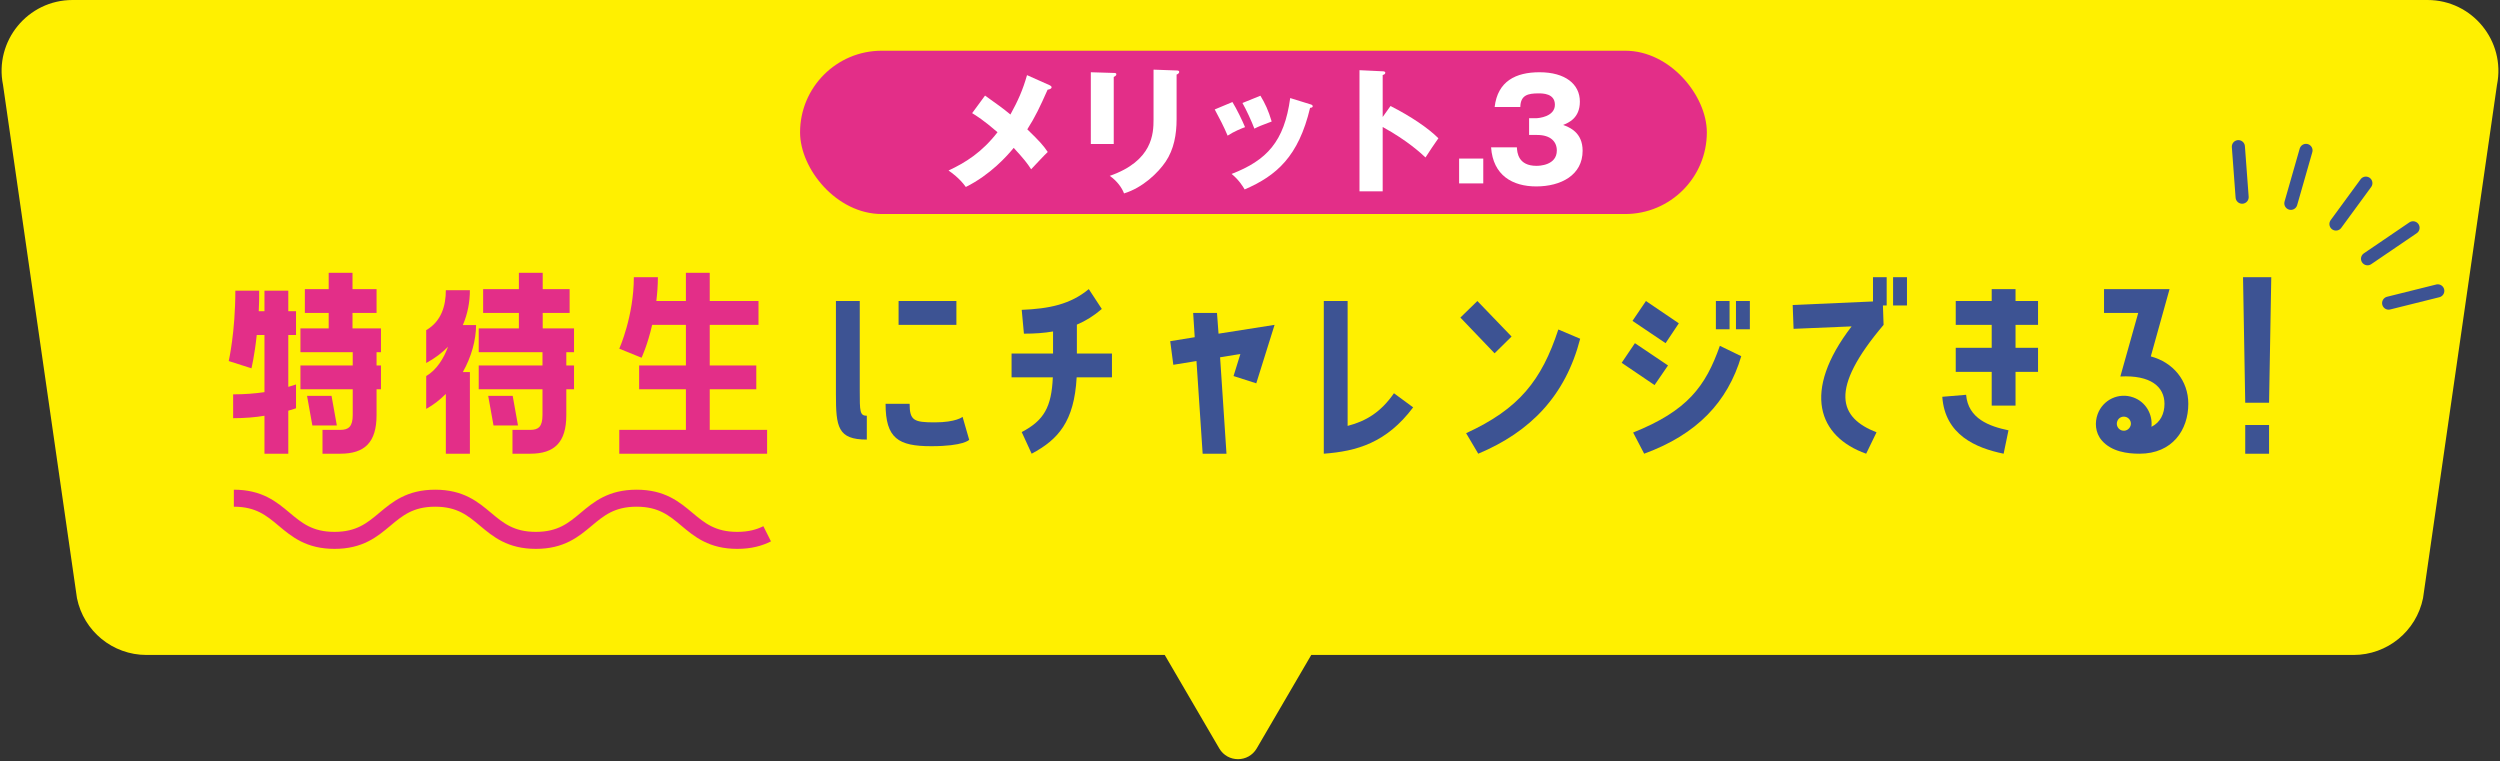 <?xml version="1.0" encoding="UTF-8"?><svg id="a" xmlns="http://www.w3.org/2000/svg" viewBox="0 0 1041 317"><rect x="0" y="0" width="1041" height="317" fill="#333333" stroke="none"/><defs><style>.b{fill:#fff;}.c{fill:#fff000;}.d{fill:#e32e88;}.e{fill:#3d5393;}.f{stroke:#3d5393;stroke-linecap:round;stroke-linejoin:round;stroke-width:5.453px;}.f,.g{fill:none;}.g{stroke:#e32e88;stroke-miterlimit:10;stroke-width:7.08px;}</style></defs><path class="c" d="M1010.798,0H30.202C11.534,0-2.449,17.105,1.264,35.402l30.784,213.666c2.792,13.766,14.893,23.656,28.935,23.656H484.994l22.71,38.919c3.484,5.967,12.109,5.967,15.593,0l22.71-38.919h434.008c14.045,0,26.147-9.89,28.938-23.656l30.784-213.666c3.713-18.298-10.271-35.402-28.938-35.402"/><rect class="d" x="333.149" y="21.12" width="377.579" height="68" rx="34" ry="34"/><g><path class="b" d="M437.139,35.515c.286,.113,.743,.456,.743,.799,0,.628-.799,.914-1.657,1.029-3.143,7.085-5.143,11.313-8.457,16.514,5.256,5.086,6.743,6.8,8.513,9.428-1.314,1.201-4.628,4.801-6.914,7.201-1.657-2.571-2.913-4.172-7.256-8.914-2.629,3.201-9.6,11.143-19.942,16.285-2.629-3.714-6.228-6.172-7.201-6.856,7.086-3.315,13.886-7.544,20.4-15.944-5.943-5.143-8.914-6.913-10.571-7.942l5.371-7.314c4.914,3.486,7.544,5.371,10.571,7.885,3.143-5.714,5.143-10.17,6.914-16.4l9.486,4.23Z"/><path class="b" d="M463.762,30.371c.686,0,1.086,.058,1.086,.573,0,.571-.685,.914-1.086,1.086v27.941h-9.542V30.086l9.542,.285Zm26.172-1.028c.571,0,1.084,.113,1.084,.571,0,.686-.685,.971-1.084,1.143v18.628c0,6.228-1.086,12.513-4.573,17.657-3.143,4.628-9.484,10.8-17.313,13.199-.858-2.343-2.914-5.201-5.943-7.314,17.886-6.228,18.229-17.657,18.229-23.486V29l9.6,.343Z"/><path class="b" d="M513.184,42.486c1.772,2.856,4.172,7.829,5.257,10.457-1.429,.515-4.686,1.829-7.257,3.542-1.542-3.714-3.486-7.428-5.371-10.913l7.371-3.086Zm32.342,.914c.629,.172,1.086,.343,1.086,.856,0,.573-.799,.629-1.086,.629-4.8,20.285-13.999,28.284-27.256,33.999-.686-1.201-2.4-4-5.429-6.458,14.628-5.656,21.942-13.428,24.4-31.598l8.285,2.571Zm-20.685-3.544c1.943,3.201,3.314,6.115,4.686,10.743-4.172,1.544-5.544,2.115-7.201,2.971-1.086-2.914-3.428-7.999-4.971-10.685l7.486-3.029Z"/><path class="b" d="M579.007,44.143c8.457,4.285,15.714,9.199,19.942,13.428-2.571,3.715-2.858,4.115-5.372,8-1.885-1.772-7.599-7.086-17.828-12.685v26.799h-9.657V29.228l9.657,.458c.4,0,1.086,.057,1.086,.628s-.629,.799-1.086,.914v17.486l3.257-4.571Z"/><path class="b" d="M617.631,66.027v10.343h-10.057v-10.343h10.057Z"/><path class="b" d="M636.715,56.2v-6.971h2.858c1.086,0,7.885-.629,7.885-5.6,0-4.743-5.086-4.743-6.8-4.743-4.401,0-7.486,.686-7.6,5.657h-10.685c1.256-10.743,8.8-14.457,18.685-14.457,10.685,0,16.8,4.914,16.8,12.228,0,6.914-4.743,8.8-6.972,9.714,2.629,.971,8.115,3.086,8.115,10.743,0,10.17-9.029,14.857-19.314,14.857-9.829,0-17.999-4.571-18.8-16.285h10.743c.115,2.172,.515,7.714,8.172,7.714,1.086,0,8.457-.172,8.457-6.4,0-3.657-2.571-6.457-8.172-6.457h-3.371Z"/></g><g><g><path class="e" d="M358.002,162.647c0,8.636,0,10.474,2.94,10.474v9.922c-12.127,0-12.862-5.236-12.862-18.926v-38.771h9.922v37.301Zm45.569,20.487s-2.205,2.665-15.802,2.665c-13.689,0-19.018-3.216-19.018-17.641h10.014c0,6.982,1.838,7.718,10.474,7.718,8.912,0,11.576-2.297,11.576-2.297l2.756,9.555Zm-5.328-57.788v9.923h-24.071v-9.923h24.071Z"/><path class="e" d="M448.412,147.212h14.607v9.922h-14.699c-1.011,18.467-7.718,25.908-18.742,31.788l-4.135-9.004c9.279-4.869,12.403-10.381,12.954-22.784h-17.18v-9.922h17.271v-9.188c-3.675,.643-7.625,.919-12.127,.919l-.919-9.923c11.484-.459,20.304-2.297,27.93-8.636l5.42,8.269c-3.307,2.848-6.706,4.961-10.381,6.522v12.036Z"/><path class="e" d="M506.756,130.307l.643,8.637,23.336-3.675-7.626,24.346-9.463-3.031,2.849-9.188-8.452,1.378,2.664,40.148h-9.923l-2.572-38.587-9.646,1.562-1.286-9.831,10.198-1.653-.644-10.106h9.923Z"/><path class="e" d="M588.435,169.629c-11.116,14.791-23.52,18.282-37.209,19.293v-63.576h9.923v52c7.81-2.021,13.873-5.788,19.293-13.597l7.993,5.88Z"/><path class="e" d="M629.416,140.138l-7.074,6.982-14.24-14.884,7.074-6.891,14.24,14.792Zm28.572,.918c-6.155,23.796-20.763,38.771-42.445,47.866l-5.053-8.544c22.05-10.106,31.421-21.958,38.403-43.181l9.095,3.858Z"/><path class="e" d="M694.559,152.173l-5.604,8.177-13.689-9.279,5.513-8.177,13.781,9.279Zm4.502-17.548l-5.513,8.269-13.781-9.279,5.604-8.269,13.689,9.279Zm-19.018,45.478c22.509-9.004,30.134-19.11,36.105-36.106l8.912,4.318c-5.696,19.109-18.375,32.522-40.425,40.607l-4.593-8.819Zm40.148-54.757v11.76h-5.696v-11.76h5.696Zm2.664,11.76v-11.76h5.788v11.76h-5.788Z"/><path class="e" d="M779.915,125.53v-10.105h5.696v11.76h-1.562l.275,8.085c-22.968,27.103-18.466,38.678-2.939,44.742l-4.318,8.911c-19.937-7.074-26.919-25.816-6.063-53.011l-24.162,1.011-.368-9.922,33.442-1.471Zm14.148-10.105v11.76h-5.788v-11.76h5.788Z"/><path class="e" d="M818.69,164.392c.827,9.923,9.646,13.138,17.64,14.792l-2.021,9.738c-11.668-2.389-24.438-7.901-25.54-23.703l9.922-.827Zm20.58-44.007v4.961h9.371v9.923h-9.371v9.555h9.371v10.014h-9.371v14.057h-9.923v-14.057h-14.976v-10.014h14.976v-9.555h-14.976v-9.923h14.976v-4.961h9.923Z"/><path class="e" d="M895.592,148.407c9.279,2.48,15.618,10.014,15.618,19.752,0,10.842-6.614,20.764-20.304,20.764-5.053,0-11.668-.827-15.71-5.513-2.849-3.307-2.94-7.625-1.746-10.933,2.205-6.063,8.82-9.188,14.884-6.982,5.145,1.838,8.085,6.982,7.533,12.22,3.767-1.838,5.421-5.513,5.421-9.556,0-7.166-5.788-12.035-18.375-11.392l7.441-26.46h-14.24v-9.922h27.287l-7.81,28.021Zm-10.198,25.265c-1.562-.551-3.215,.184-3.767,1.746-.551,1.47,.184,3.215,1.746,3.767,1.562,.551,3.215-.275,3.767-1.838,.551-1.47-.276-3.123-1.746-3.675Z"/><path class="e" d="M944.84,167.7h-9.923l-.919-52.275h11.76l-.918,52.275Zm0,9.279v11.943h-9.923v-11.943h9.923Z"/></g><g><path class="d" d="M106.909,139.495c-.918,8.636-2.204,13.873-2.204,13.873l-9.463-3.032s2.756-12.035,2.756-29.308h9.922c0,3.032,0,5.88-.184,8.545h2.389v-8.545h9.923v8.545h3.215v9.922h-3.215v21.59c2.021-.551,3.215-1.01,3.215-1.01v9.922s-1.194,.459-3.215,1.011v17.915h-9.923v-15.802c-3.767,.643-8.177,1.011-13.046,1.011v-9.923c4.869,0,9.279-.367,13.046-.919v-23.795h-3.216Zm39.873-9.188v6.432h11.852v9.922h-1.837v5.513h1.837v9.922h-1.837v10.749c0,11.393-4.961,16.078-15.067,16.078h-7.441v-9.922h7.441c3.399,0,5.145-1.378,5.145-6.156v-10.749h-21.773v-9.922h21.773v-5.513h-21.773v-9.922h11.76v-6.432h-9.923v-9.922h9.923v-6.799h9.922v6.799h10.015v9.922h-10.015Zm-8.728,34.545l2.205,12.311h-10.198l-2.205-12.311h10.198Z"/><path class="d" d="M185.65,188.922v-24.897c-2.389,2.389-5.053,4.502-8.177,6.247v-13.688c4.41-2.573,7.35-7.442,9.096-12.22-2.389,2.48-5.421,4.777-9.096,6.799v-13.689c6.339-3.675,8.177-10.197,8.177-16.629h10.015c0,4.869-.919,9.831-2.94,14.517h5.513c0,6.155-1.93,13.229-5.513,19.568h2.94v33.993h-10.015Zm40.332-58.615v6.432h13.046v9.922h-3.215v5.513h3.215v9.922h-3.215v10.749c0,11.393-4.962,16.078-14.976,16.078h-7.441v-9.922h7.441c3.399,0,5.053-1.378,5.053-6.156v-10.749h-26.551v-9.922h26.551v-5.513h-26.551v-9.922h16.721v-6.432h-14.884v-9.922h14.884v-6.799h9.922v6.799h11.209v9.922h-11.209Zm-12.494,34.545l2.205,12.311h-10.198l-2.205-12.311h10.198Z"/><path class="d" d="M295.535,162.095v16.905h23.887v9.922h-61.555v-9.922h27.746v-16.905h-19.478v-9.922h19.478v-16.904h-14.057c-1.93,8.452-4.41,13.688-4.41,13.688l-9.279-3.767s6.063-13.506,6.063-29.767h10.015c0,3.491-.275,6.798-.644,9.922h12.312v-11.76h9.922v11.76h20.304v9.923h-20.304v16.904h19.386v9.922h-19.386Z"/></g><path class="g" d="M97.372,207.449c20.96,0,20.96,17.562,41.92,17.562s20.96-17.562,41.92-17.562,20.964,17.562,41.929,17.562,20.964-17.562,41.933-17.562,20.96,17.562,41.924,17.562c5.241,0,9.172-1.098,12.448-2.744"/></g><g><line class="f" x1="960.22" y1="62.625" x2="953.912" y2="84.664"/><line class="f" x1="932.06" y1="61.067" x2="933.622" y2="82.106"/><line class="f" x1="1004.795" y1="94.858" x2="985.841" y2="107.75"/><line class="f" x1="1015.096" y1="121.115" x2="994.626" y2="126.216"/><line class="f" x1="985.151" y1="76.262" x2="972.69" y2="93.284"/></g></svg>